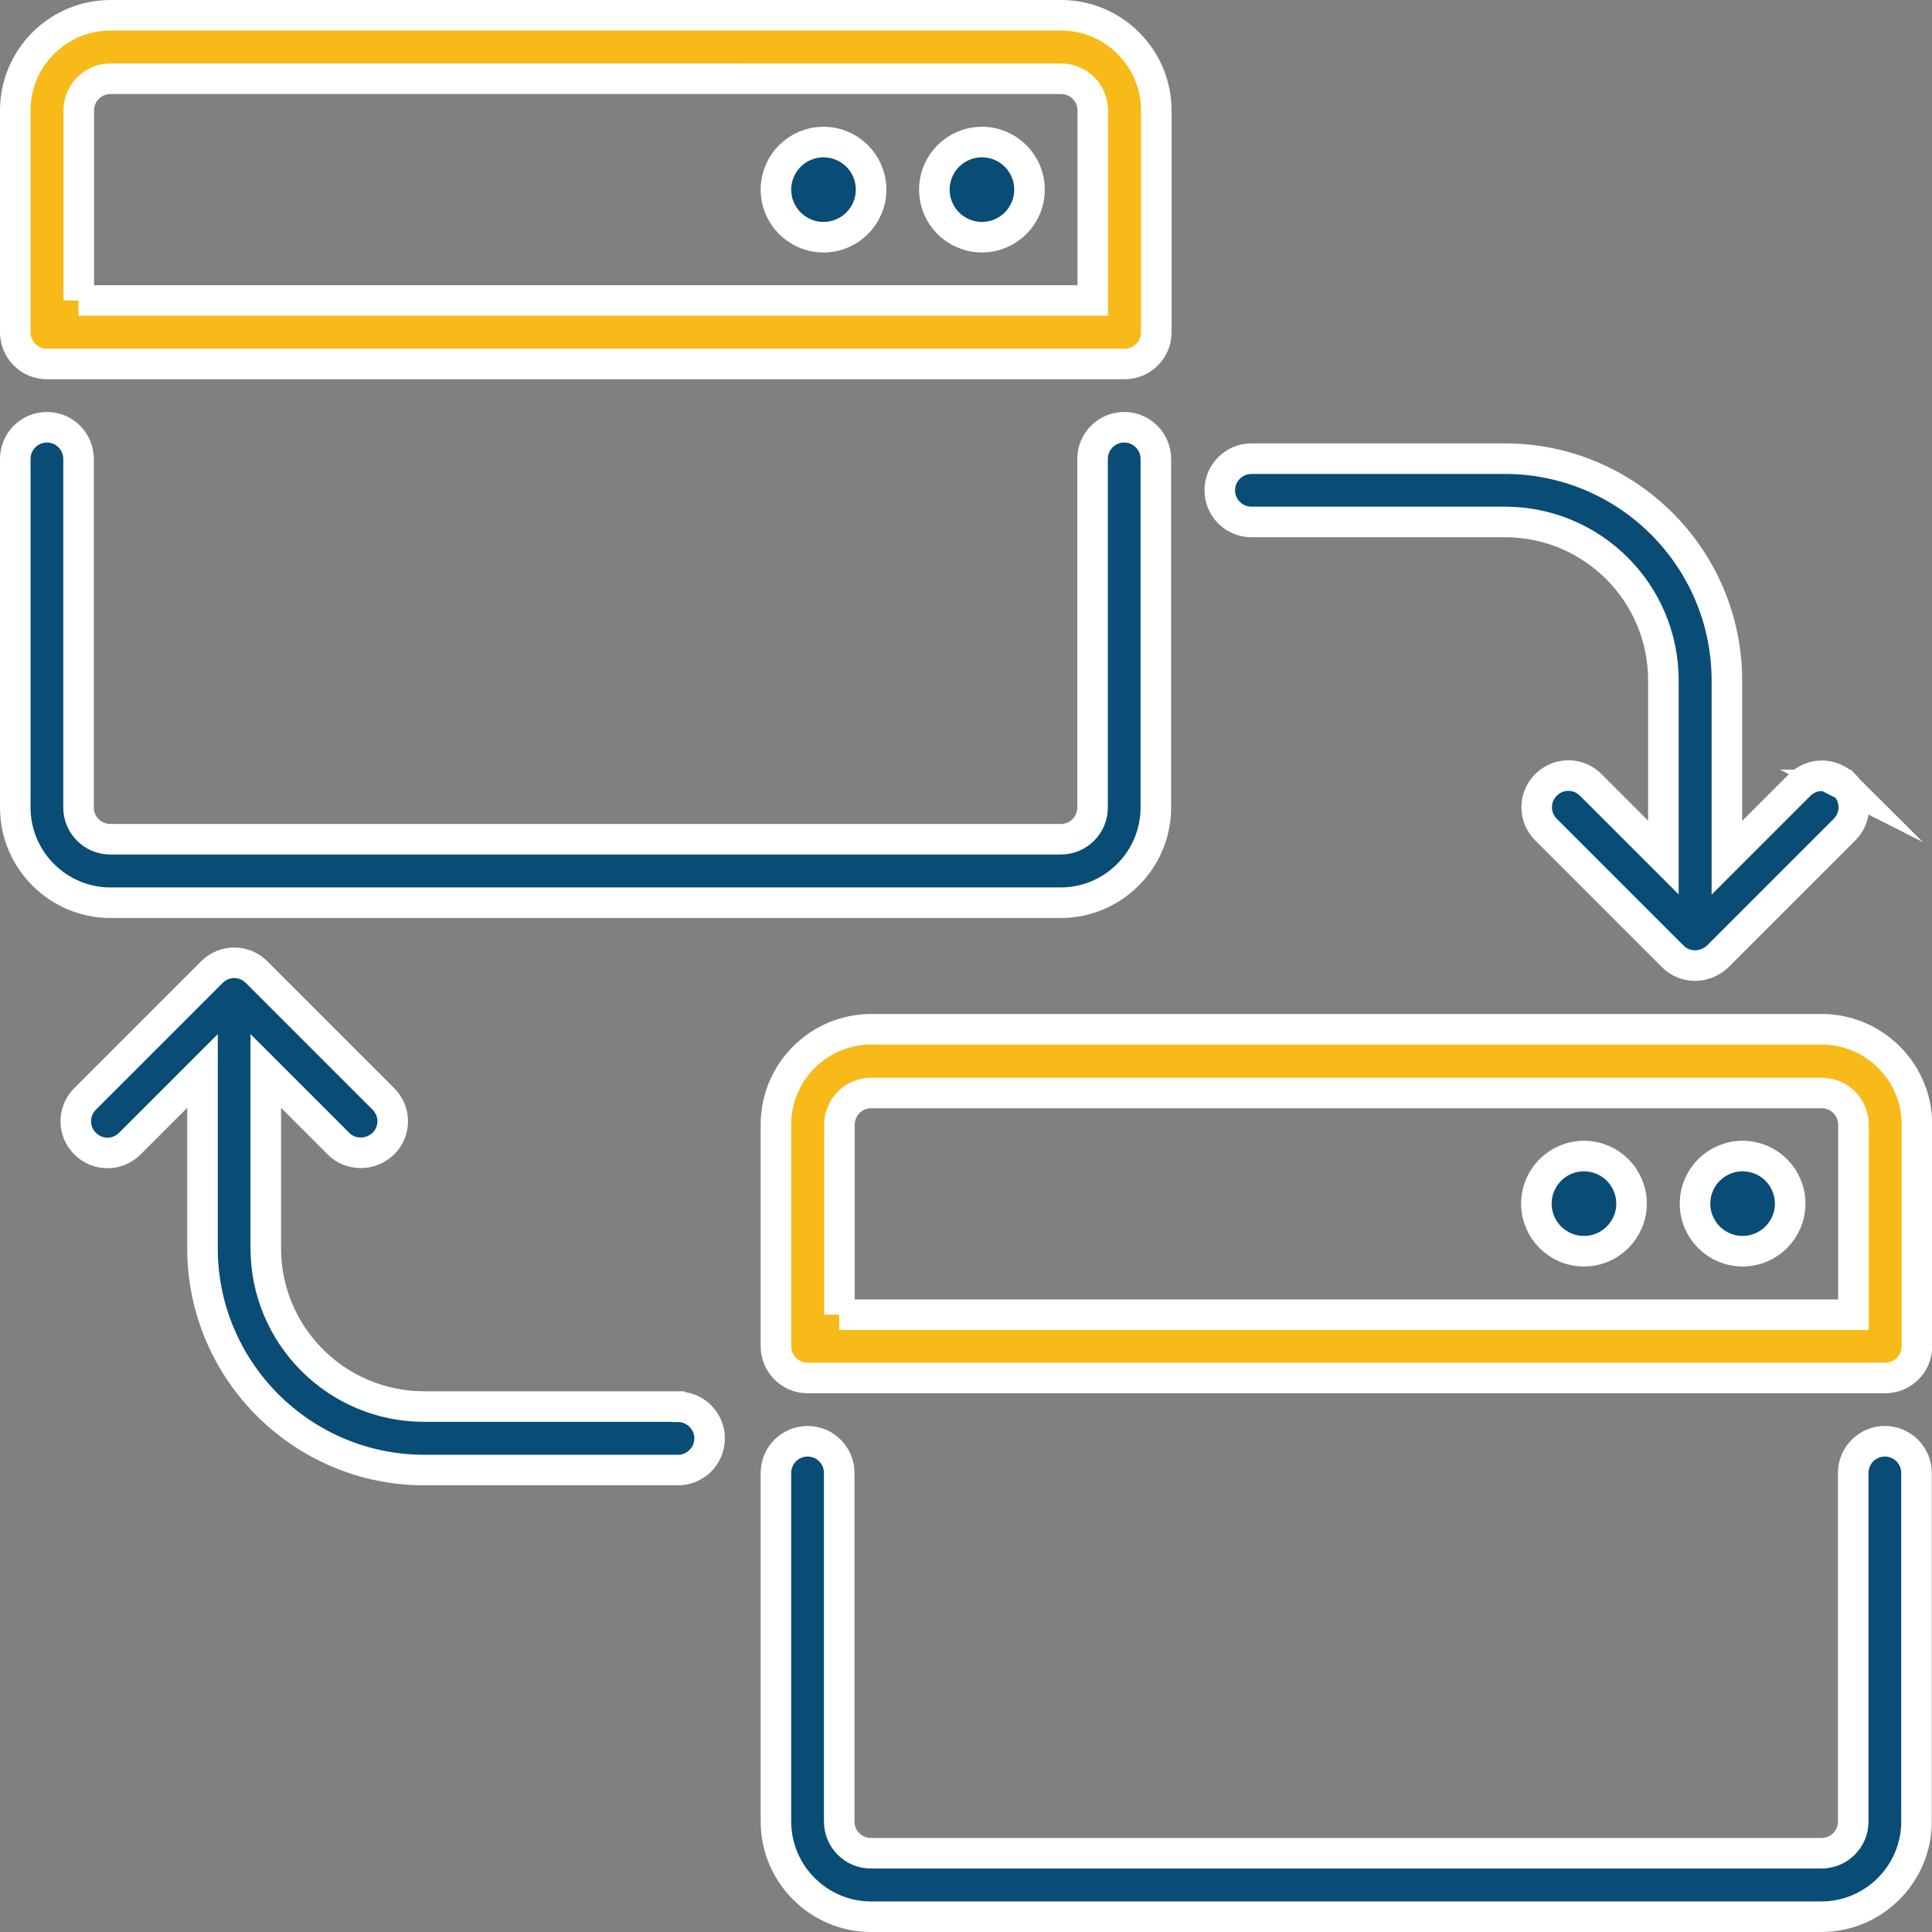 <?xml version="1.0" encoding="UTF-8"?>
<svg id="Layer_2" data-name="Layer 2" xmlns="http://www.w3.org/2000/svg" viewBox="0 0 88.54 88.54">
  <rect x="0" y="0" width="88.54" height="88.54" fill="#808080" stroke="none"/>
  <defs>
    <style>
      .cls-1 {
        fill: #094d76;
      }

      .cls-1, .cls-2 {
        stroke: #fff;
        stroke-miterlimit: 10;
        stroke-width: 1.4px;
      }

      .cls-2 {
        fill: #f8ba19;
      }
    </style>
  </defs>
  <g id="Layer_1-2" data-name="Layer 1">
    <g>
      <path class="cls-1" d="m48.63,41.37H5.06c-2.4,0-4.36-1.96-4.36-4.36v-15.98c0-.8.65-1.45,1.45-1.45s1.45.65,1.45,1.45v15.98c0,.8.65,1.45,1.45,1.45h43.57c.8,0,1.45-.65,1.45-1.45v-15.98c0-.8.65-1.45,1.45-1.45s1.45.65,1.45,1.45v15.98c0,2.4-1.96,4.36-4.36,4.36Z"/>
      <path class="cls-2" d="m51.53,16.68H2.15c-.8,0-1.45-.65-1.45-1.45V5.06C.7,2.66,2.66.7,5.06.7h43.57c2.4,0,4.36,1.96,4.36,4.36v10.17c0,.8-.65,1.45-1.45,1.45ZM3.6,13.77h46.48V5.06c0-.8-.65-1.45-1.45-1.45H5.06c-.8,0-1.45.65-1.45,1.45v8.71Z"/>
      <g>
        <path class="cls-1" d="m84.52,35.98c-.57-.57-1.48-.57-2.05,0l-3.33,3.33v-8.12c0-5.61-4.56-10.17-10.17-10.17h-11.62c-.8,0-1.45.65-1.45,1.45s.65,1.45,1.45,1.45h11.62c4.01,0,7.26,3.25,7.26,7.26v8.12l-3.33-3.33c-.57-.57-1.48-.57-2.05,0s-.57,1.48,0,2.05l5.81,5.81c.29.29.65.42,1.03.42s.74-.15,1.03-.42l5.81-5.81c.57-.57.57-1.48,0-2.05h-.03Z"/>
        <path class="cls-1" d="m31.06,64.46h-11.62c-4.01,0-7.26-3.25-7.26-7.26v-8.12l3.33,3.33c.29.29.65.42,1.03.42s.74-.15,1.03-.42c.57-.57.57-1.48,0-2.05l-5.81-5.81c-.57-.57-1.48-.57-2.05,0l-5.81,5.81c-.57.57-.57,1.48,0,2.05s1.48.57,2.05,0l3.33-3.33v8.12c0,5.61,4.56,10.17,10.17,10.17h11.62c.8,0,1.45-.65,1.45-1.45s-.65-1.45-1.45-1.45Z"/>
        <circle class="cls-1" cx="45" cy="8.69" r="2.18"/>
        <circle class="cls-1" cx="37.74" cy="8.69" r="2.18"/>
        <path class="cls-1" d="m83.49,87.84h-43.57c-2.4,0-4.36-1.96-4.36-4.36v-15.98c0-.8.65-1.45,1.45-1.45s1.45.65,1.45,1.45v15.98c0,.8.65,1.45,1.45,1.45h43.57c.8,0,1.45-.65,1.45-1.45v-15.98c0-.8.65-1.45,1.45-1.45s1.45.65,1.45,1.45v15.98c0,2.4-1.96,4.36-4.36,4.36Z"/>
      </g>
      <path class="cls-2" d="m86.39,63.15h-49.38c-.8,0-1.45-.65-1.45-1.45v-10.17c0-2.4,1.96-4.36,4.36-4.36h43.57c2.4,0,4.36,1.96,4.36,4.36v10.17c0,.8-.65,1.45-1.45,1.45Zm-47.93-2.9h46.48v-8.71c0-.8-.65-1.45-1.45-1.45h-43.57c-.8,0-1.45.65-1.45,1.45v8.71Z"/>
      <circle class="cls-1" cx="79.86" cy="55.16" r="2.18"/>
      <circle class="cls-1" cx="72.59" cy="55.16" r="2.18"/>
    </g>
  </g>
</svg>
